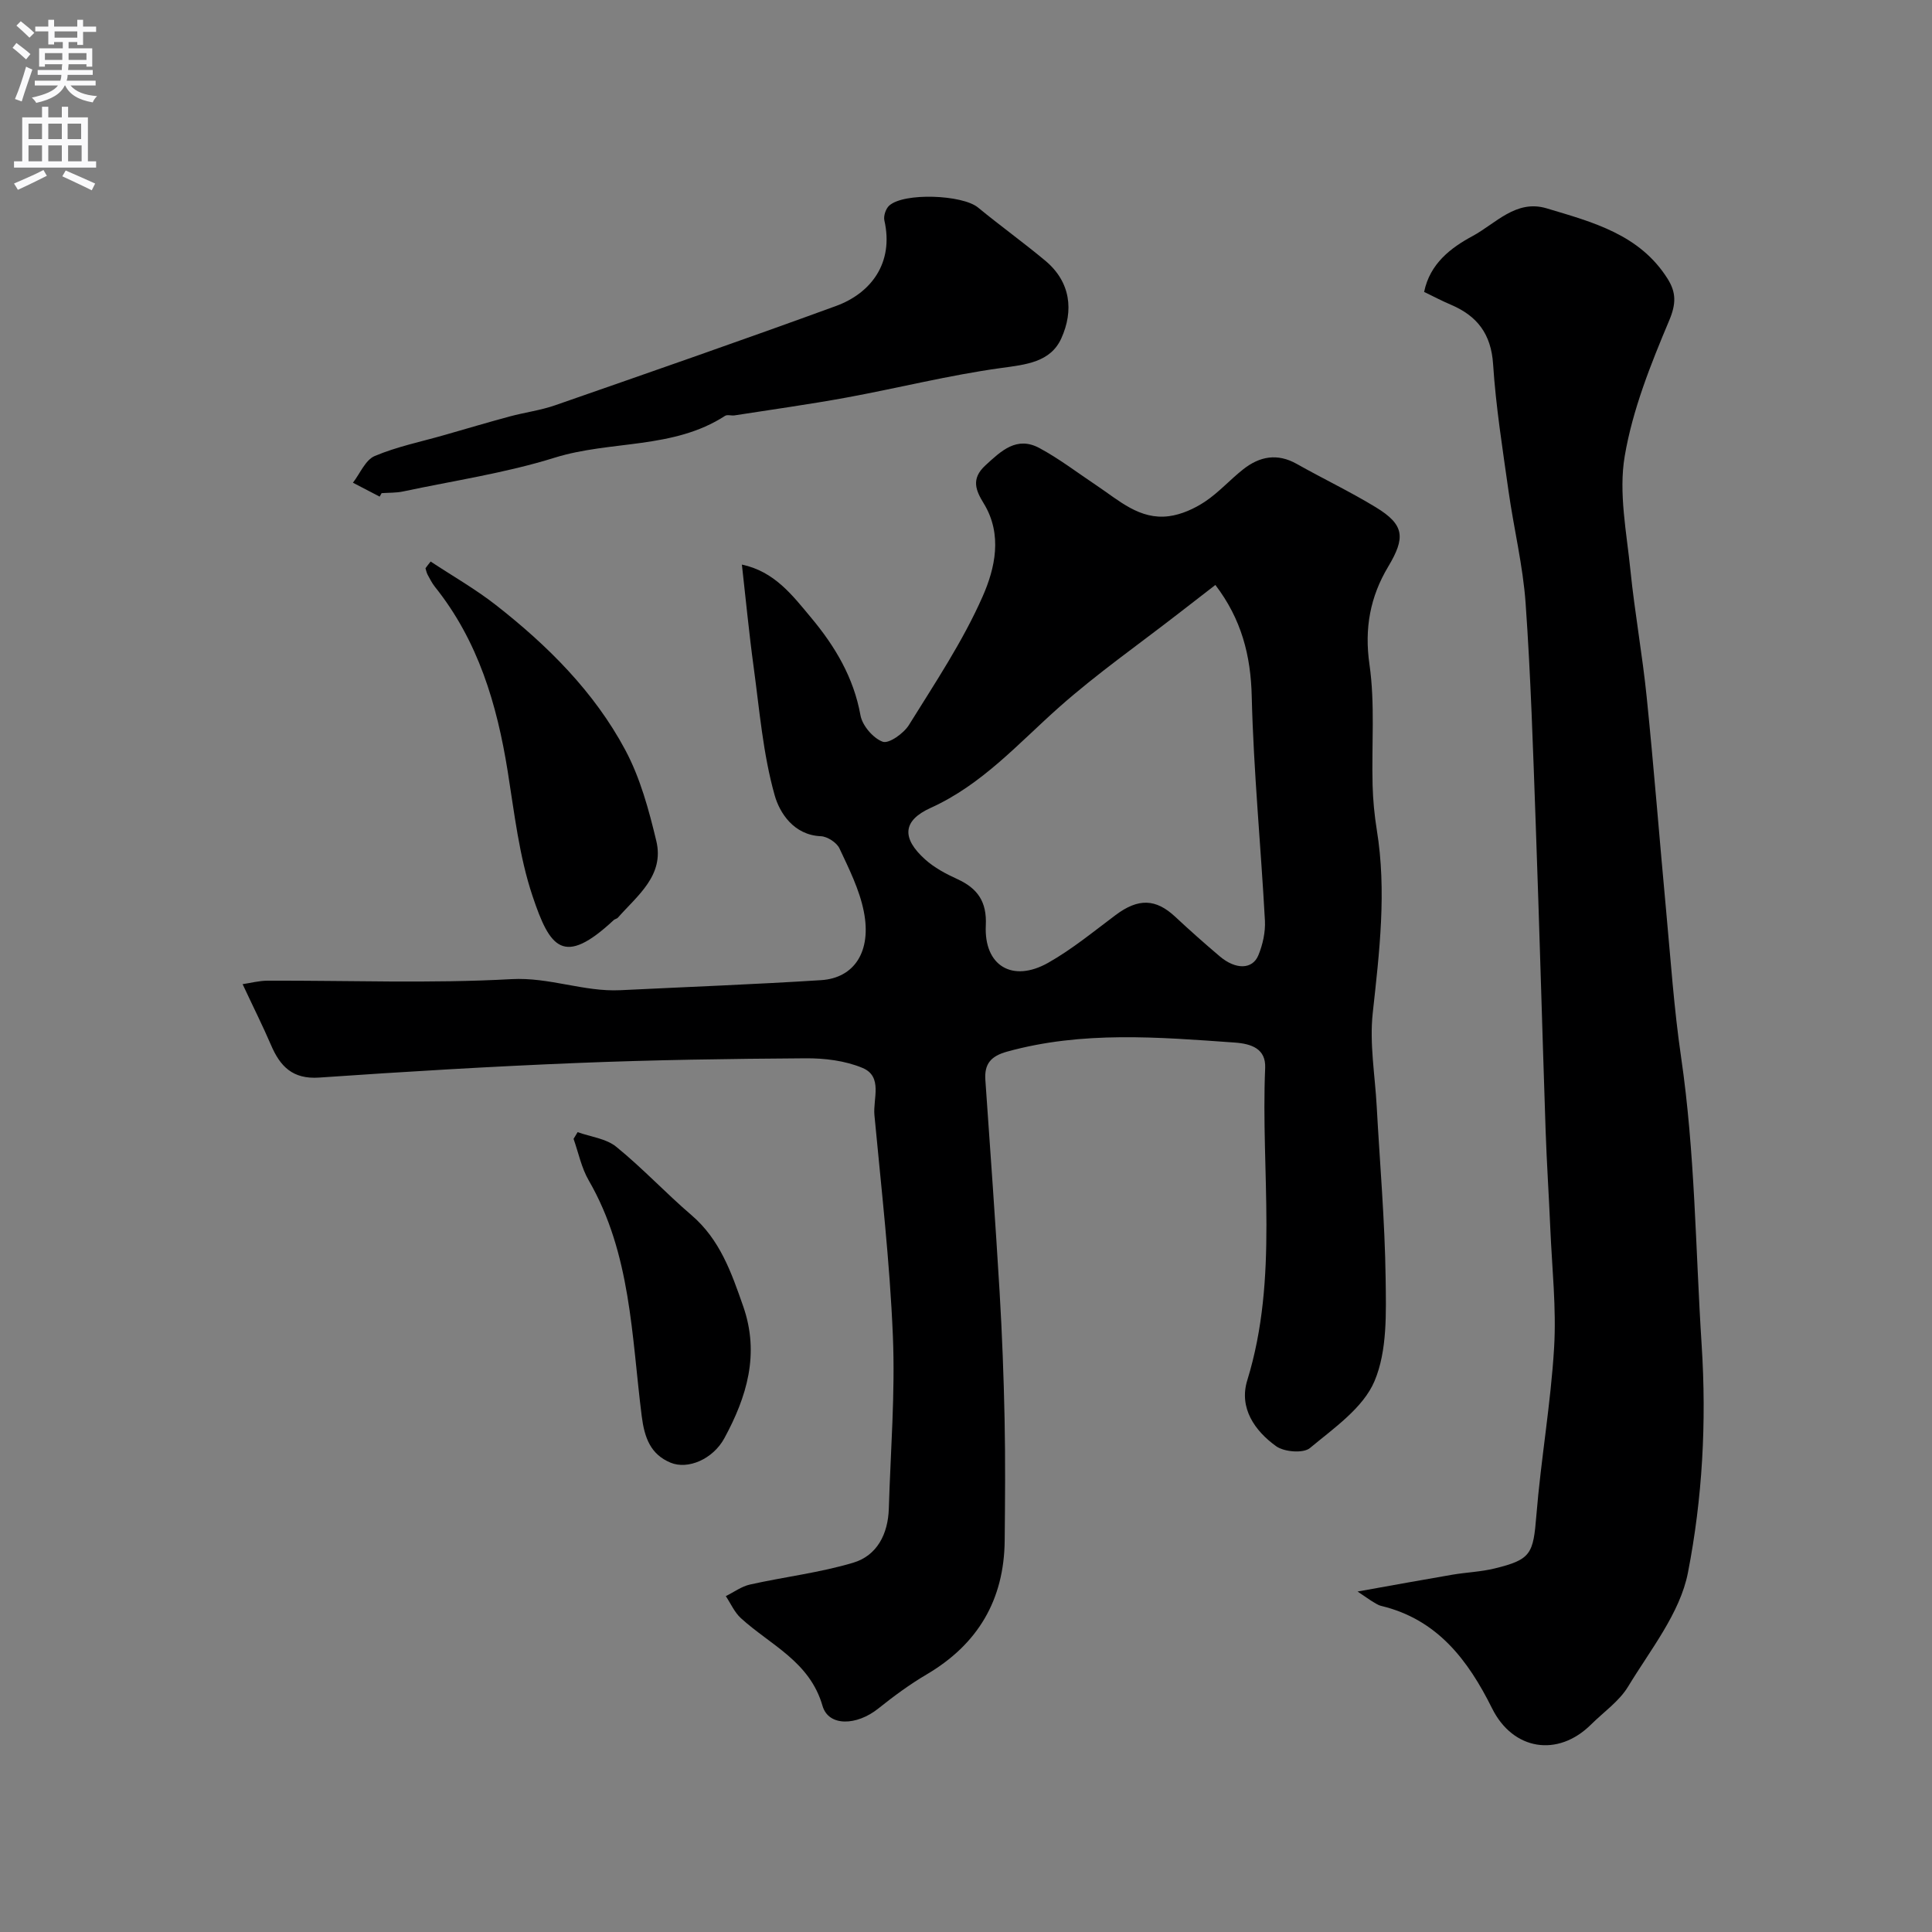 <svg enable-background="new 0 0 400 400" viewBox="0 0 400 400" xmlns="http://www.w3.org/2000/svg"><rect x="0" y="0" width="400" height="400" fill="#808080" stroke="none"/><g fill="#000001"><path d="m50.23 203.76c1.61-.23 3.4-.72 5.19-.72 16.83-.06 33.7.61 50.48-.32 7.85-.43 14.94 2.66 22.55 2.29 13.85-.68 27.71-1.2 41.55-2.08 6.91-.44 10.49-5.98 8.84-14.23-.9-4.52-3.06-8.83-5.04-13.05-.57-1.21-2.5-2.46-3.85-2.52-5.63-.23-8.55-4.87-9.56-8.47-2.42-8.57-3.14-17.63-4.35-26.52-.95-6.94-1.61-13.92-2.44-21.25 6.77 1.43 10.49 6.39 14.33 10.99 4.94 5.91 8.81 12.37 10.22 20.21.38 2.13 2.62 4.75 4.61 5.48 1.26.46 4.34-1.72 5.42-3.46 5.4-8.7 11.16-17.31 15.27-26.63 2.55-5.79 4.17-12.79.23-19.24-1.63-2.66-2.71-5.08.32-7.87 3.31-3.05 6.51-6.13 11.21-3.6 4.14 2.23 7.92 5.14 11.85 7.76 4.6 3.07 8.9 7.14 14.96 6.34 2.58-.34 5.24-1.54 7.43-2.99 2.86-1.9 5.2-4.55 7.91-6.69 3.42-2.71 7.09-3.42 11.14-1.13 5.41 3.05 11.04 5.73 16.34 8.96 5.99 3.65 6.16 6.29 2.56 12.32-3.69 6.17-4.95 12.7-3.87 20.2 1.18 8.2.43 16.67.65 25.01.08 3.1.38 6.21.87 9.27 2.07 12.71.54 25.27-.84 37.93-.69 6.32.47 12.85.82 19.28.65 11.87 1.69 23.73 1.85 35.6.09 7.16.37 14.98-2.3 21.31-2.34 5.55-8.41 9.73-13.37 13.86-1.37 1.14-5.32.82-6.99-.37-4.46-3.2-7.74-7.94-5.99-13.64 6.57-21.3 2.78-43.12 3.71-64.68.17-3.97-2.81-5.01-6.31-5.26-15.78-1.12-31.54-2.44-47.13 1.88-3.35.93-4.73 2.53-4.49 5.89 1.02 14.64 2.08 29.27 2.95 43.91.52 8.76.85 17.53 1.03 26.3.17 8.36.1 16.73.02 25.09-.11 12.31-5.54 21.51-16.19 27.77-3.5 2.06-6.81 4.51-9.99 7.05-4.46 3.57-10.29 3.77-11.54-.57-2.65-9.2-10.8-12.58-16.91-18.16-1.32-1.21-2.09-3.02-3.11-4.55 1.67-.82 3.25-2.01 5.01-2.4 7.11-1.59 14.43-2.44 21.38-4.52 4.94-1.48 7.2-5.96 7.36-11.18.36-11.93 1.34-23.89.84-35.78-.63-15.27-2.39-30.49-3.82-45.71-.32-3.38 1.8-7.98-2.47-9.77-3.59-1.5-7.83-2.02-11.78-1.99-15.77.1-31.55.33-47.3.97-17.82.72-35.62 1.79-53.41 3.02-5.49.38-8.09-2.31-9.99-6.78-1.67-3.88-3.56-7.64-5.86-12.56zm201.4-82.65c-2.56 1.98-5.09 3.93-7.61 5.89-8.27 6.42-16.88 12.45-24.7 19.38-8.48 7.52-15.95 16.05-26.65 20.89-5.87 2.66-5.98 6.3-1.14 10.66 1.9 1.71 4.29 2.99 6.64 4.06 4.22 1.92 6.17 4.68 5.93 9.61-.4 8.36 5.52 11.92 12.94 7.72 4.93-2.79 9.38-6.46 13.95-9.88 4.67-3.49 8.28-3.41 12.32.36 3.01 2.81 6.1 5.55 9.24 8.21 3.27 2.77 6.75 2.75 7.98-.23.91-2.21 1.48-4.79 1.36-7.16-.84-15.46-2.35-30.9-2.73-46.36-.19-8.57-2.14-16.08-7.53-23.15z"/><path d="m281.07 329.51c7.33-1.31 13.49-2.44 19.66-3.49 2.9-.49 5.89-.59 8.73-1.29 7.57-1.84 7.98-3.05 8.63-11 .94-11.59 2.98-23.1 3.67-34.7.49-8.21-.44-16.52-.79-24.78-.29-6.77-.74-13.53-.97-20.29-.71-21.17-1.29-42.35-2.05-63.53-.55-15.2-1.02-30.41-2.09-45.57-.55-7.76-2.44-15.42-3.53-23.16-1.23-8.75-2.63-17.5-3.2-26.3-.41-6.27-3.3-10-8.76-12.32-1.79-.76-3.52-1.67-5.52-2.64 1.19-5.86 5.54-9.15 10.02-11.56 4.77-2.57 9.01-7.64 15.33-5.75 9.5 2.85 19.31 5.38 25.1 14.65 1.73 2.78 1.75 5.12.28 8.59-3.82 9.07-7.57 18.45-9.2 28.07-1.29 7.59.39 15.75 1.18 23.61.89 8.78 2.48 17.49 3.37 26.27 1.5 14.71 2.65 29.45 4.02 44.18.94 10.13 1.63 20.3 3.1 30.36 2.9 19.8 2.98 39.75 4.26 59.64 1.03 15.97.16 31.72-2.84 47.1-1.63 8.37-7.77 15.96-12.39 23.59-1.84 3.04-5.06 5.26-7.66 7.84-6.89 6.85-16.18 5.36-20.5-3.33-4.97-9.99-11.33-18.42-22.94-21.21-.77-.18-1.46-.72-2.16-1.12-.49-.31-.97-.67-2.75-1.86z"/><path d="m78.6 102.82c-1.84-.96-3.69-1.92-5.53-2.88 1.48-1.9 2.57-4.7 4.5-5.52 4.6-1.95 9.6-2.96 14.44-4.35 4.51-1.29 9-2.63 13.53-3.85 3.12-.84 6.38-1.26 9.42-2.32 19.41-6.76 38.83-13.5 58.13-20.55 7.2-2.63 12.02-8.87 10.01-17.71-.21-.93.29-2.43 1-3.07 3.05-2.75 15.16-2.25 18.37.38 4.57 3.76 9.38 7.22 13.93 11.01 5.29 4.41 5.93 10.36 3.33 16.1-2.24 4.95-7.35 5.43-12.52 6.14-10.73 1.48-21.29 4.15-31.96 6.11-7.69 1.41-15.44 2.48-23.17 3.69-.65.1-1.49-.21-1.97.1-10.74 6.97-23.67 5.04-35.28 8.66-10.19 3.18-20.89 4.76-31.37 6.99-1.44.31-2.96.24-4.45.35-.13.23-.27.48-.41.72z"/><path d="m89.16 116.26c4.51 2.98 9.25 5.68 13.5 9 10.71 8.38 20.35 17.95 26.8 30.02 3.09 5.78 4.88 12.39 6.42 18.82 1.71 7.14-3.89 11.29-7.96 15.9-.2.23-.62.27-.85.49-10.43 9.72-13.21 5.8-16.82-4.99-2.77-8.26-3.75-17.15-5.14-25.83-2.22-13.86-6.11-26.99-15.06-38.17-.6-.76-1.05-1.65-1.51-2.5-.22-.41-.31-.9-.45-1.35.34-.47.7-.93 1.07-1.39z"/><path d="m119.59 234.4c2.7.97 5.9 1.32 8 3.03 5.43 4.41 10.24 9.58 15.56 14.14 5.91 5.06 8.27 11.87 10.72 18.88 3.46 9.9.74 18.76-3.89 27.3-2.37 4.37-7.56 6.57-11.15 5.08-4.15-1.73-5.4-5.16-5.97-9.65-2.1-16.58-2.21-33.65-10.97-48.79-1.51-2.6-2.12-5.72-3.14-8.6.28-.47.56-.93.84-1.39z"/></g><path d="m2.6 9.9.8-1c.9.7 1.9 1.4 2.9 2.3l-.9 1.1c-1.1-1-2-1.8-2.8-2.4zm.5 10.6c.9-2.1 1.6-4.3 2.3-6.7.4.2.8.4 1.3.6-.7 2.1-1.5 4.3-2.2 6.6zm.3-15.2.9-.9c1 .8 2 1.6 2.8 2.4l-1 1c-.9-.9-1.8-1.7-2.7-2.5zm12.6-1.2h1.2v1.4h2.7v1.1h-2.7v2.7h-1.2v-.6h-1.8v1.3h4.9v3.8h-1.2v-.5h-3.7c0 .4-.1.9-.1 1.2h5.1v1h-5.2c0 .5-.1.9-.2 1.2h6v1h-5.2c1.1 1.3 2.9 2 5.5 2.2-.4.4-.7.8-.9 1.3-2.9-.5-4.8-1.6-5.7-3.5h-.1c-.8 1.7-2.7 2.9-5.9 3.6-.2-.4-.6-.8-.9-1.1 2.8-.6 4.6-1.4 5.4-2.5h-4.8v-1h5.3c.1-.3.2-.7.2-1.2h-4.9v-1h5c0-.4 0-.8.1-1.2h-3.6v.5h-1.2v-3.8h4.9v-1.3h-1.8v.5h-1.2v-2.7h-2.7v-1h2.7v-1.4h1.2v1.4h4.8zm-6.7 8.3h3.6c0-.4 0-.9 0-1.4h-3.6zm1.9-4.6h4.8v-1.3h-4.7v1.3zm6.7 3.2h-3.7v1.4h3.7v-2.4z" fill="#fafafb"/><path d="m8.7 22.1h1.3v2.2h2.8v-2.2h1.3v2.2h4.1v9.1h1.7v1.3h-17v-1.3h1.7v-9.1h4.1zm.3 13.1.7 1.2c-1.8.9-3.8 1.9-6 2.9-.2-.4-.5-.8-.8-1.3 2.3-1 4.4-1.9 6.1-2.8zm-3.1-6.4h2.8v-3.2h-2.8zm0 4.6h2.8v-3.3h-2.8zm4.1-4.6h2.8v-3.2h-2.8zm0 4.6h2.8v-3.3h-2.8zm3.6 1.9c2.1.9 4.1 1.8 6.1 2.7l-.7 1.4c-2.2-1.1-4.2-2-6.1-2.9zm3.2-9.7h-2.8v3.2h2.8zm-2.7 7.8h2.8v-3.3h-2.8z" fill="#fafafb"/></svg>